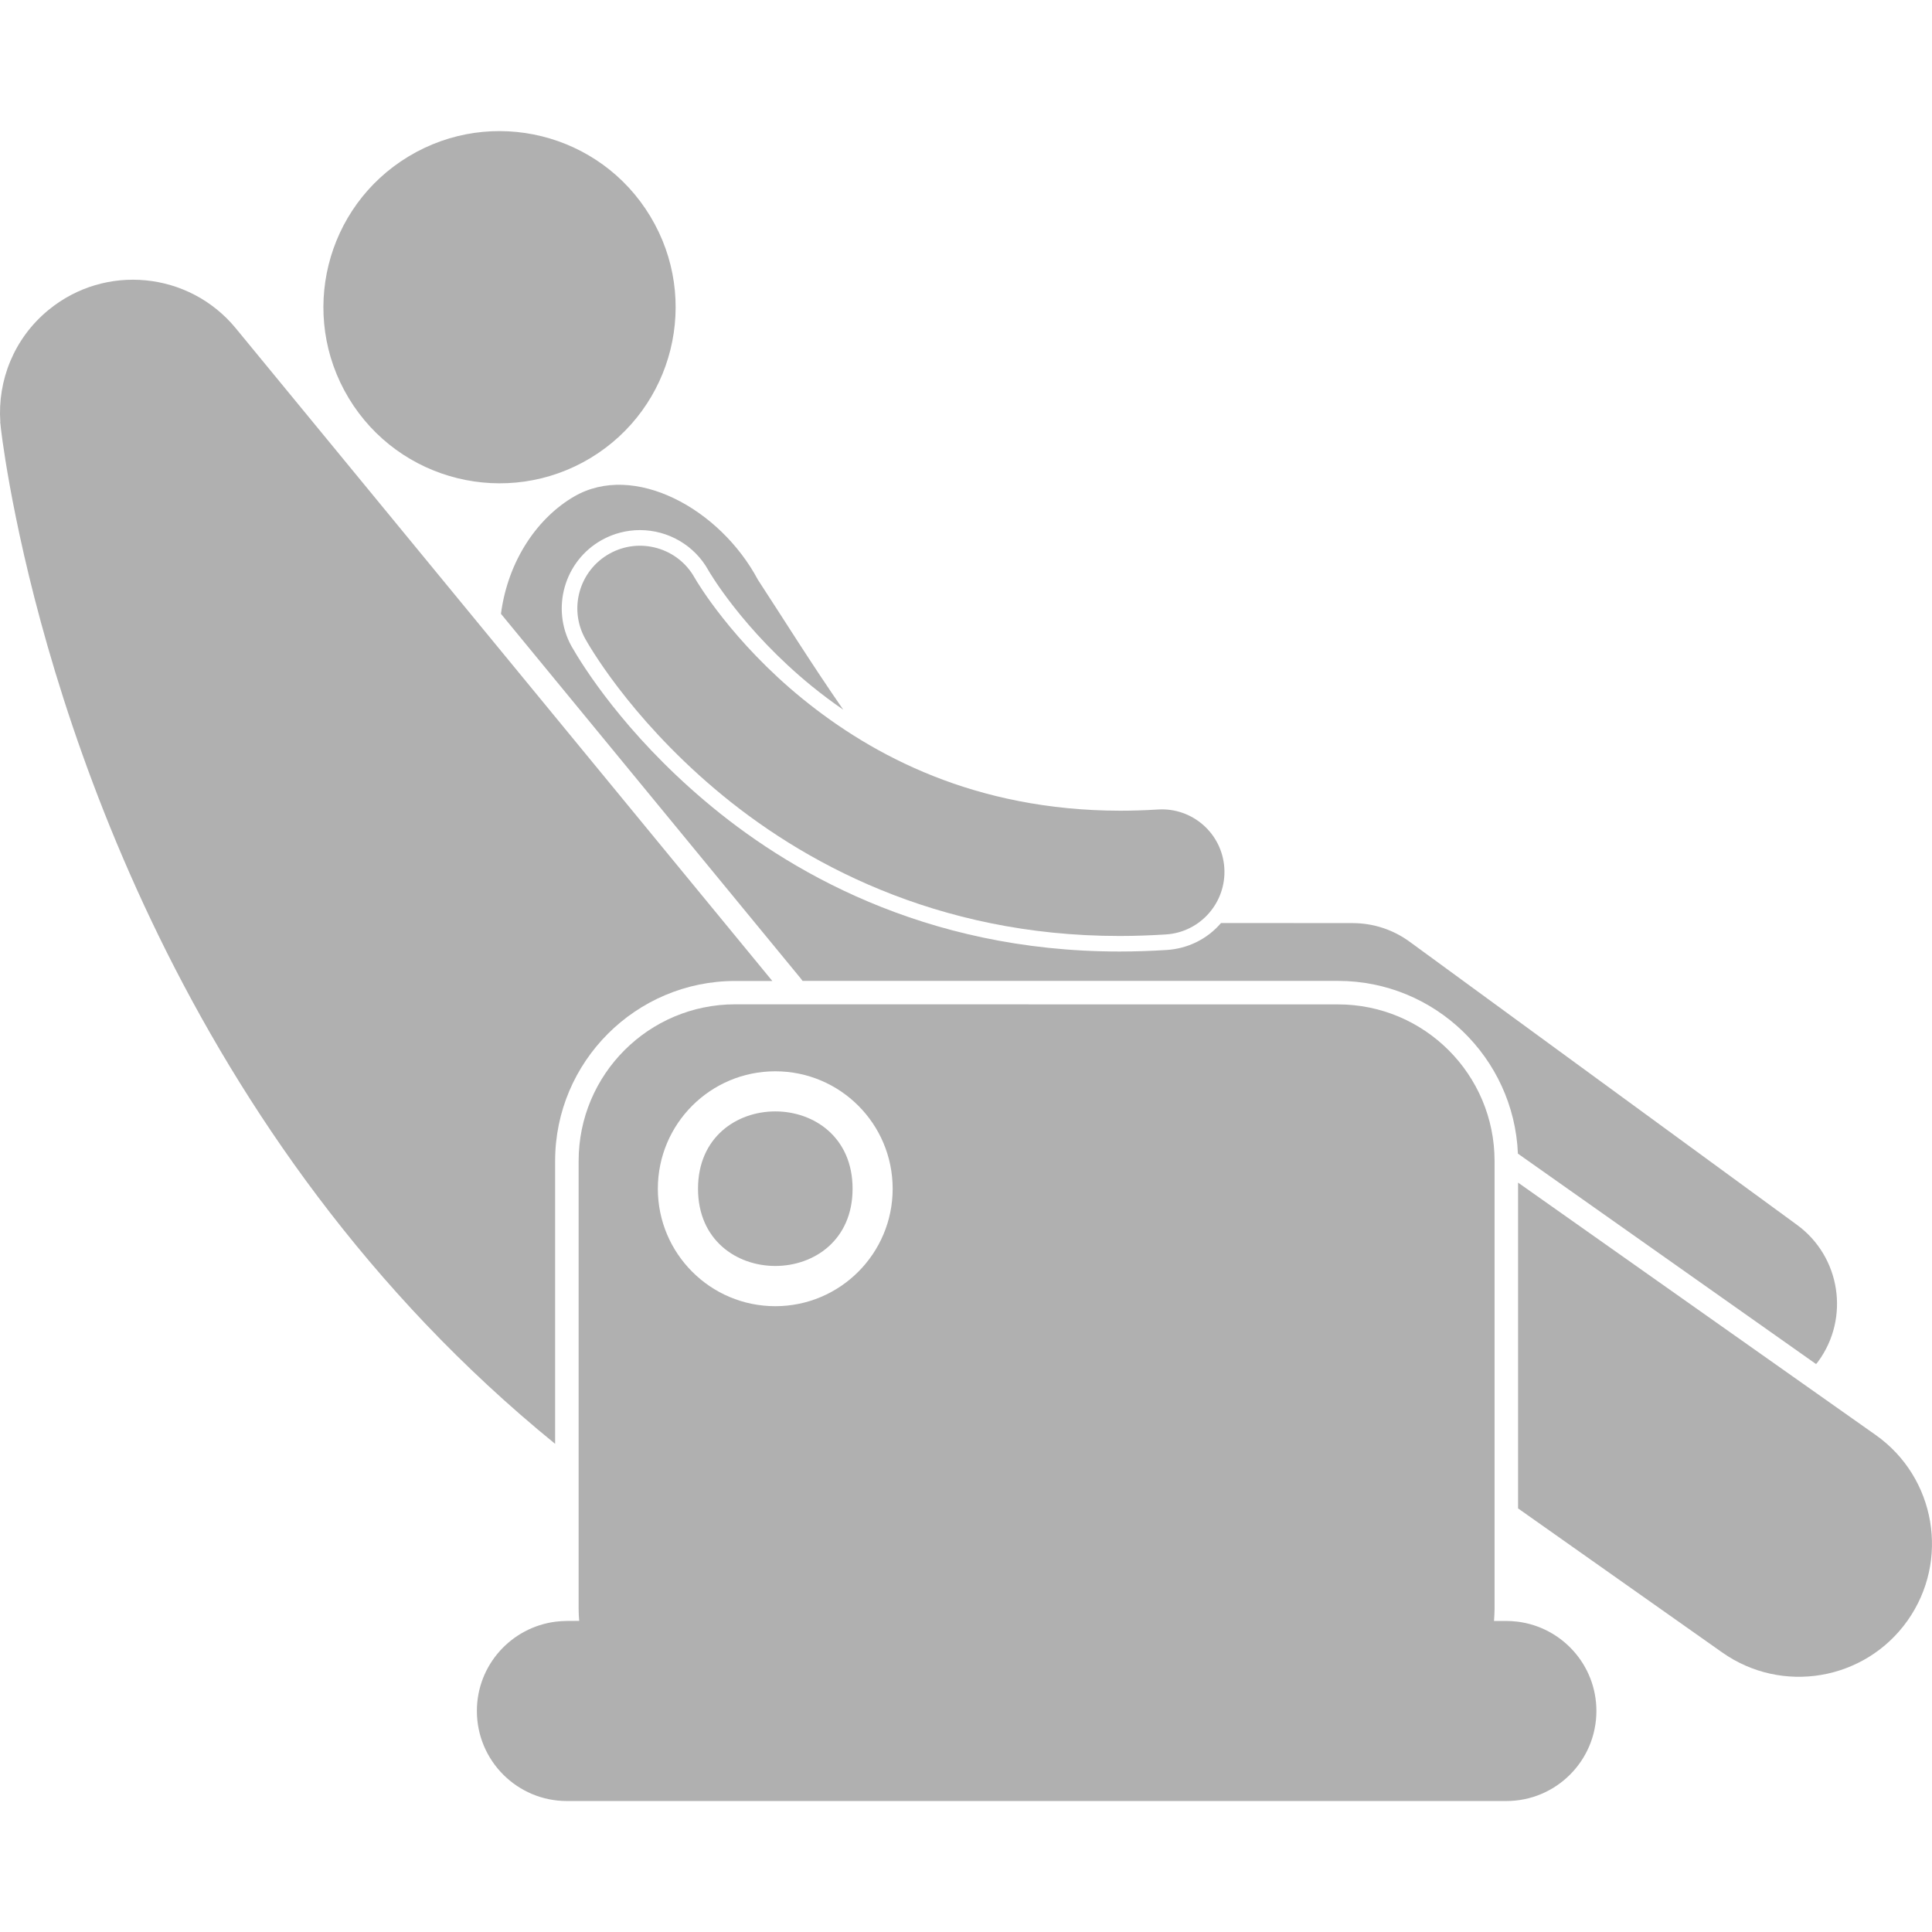 <svg width="24" height="24" viewBox="0 0 24 24" fill="none" xmlns="http://www.w3.org/2000/svg">
<g clip-path="url(#clip0)">
<path d="M5.076 1.943C4.041 2.567 3.708 3.911 4.332 4.946C4.956 5.98 6.3 6.313 7.335 5.69C8.369 5.066 8.703 3.722 8.078 2.687C7.455 1.653 6.111 1.319 5.076 1.943Z" fill="#B0B0B0"/>
<path d="M0.006 5.272C0.004 5.252 0.002 5.242 0.002 5.242C0.003 5.242 0.003 5.243 0.004 5.243C-0.032 4.728 0.172 4.204 0.602 3.851C1.307 3.271 2.349 3.373 2.929 4.078L9.594 12.186H9.133C7.899 12.186 6.896 13.189 6.896 14.422V17.936C2.233 14.143 0.674 8.771 0.196 6.42C0.083 5.866 0.03 5.48 0.011 5.322C0.009 5.305 0.007 5.289 0.006 5.272L0.006 5.272Z" fill="#B0B0B0"/>
<path d="M16.621 12.185H9.969C9.962 12.176 9.955 12.166 9.948 12.156L6.223 7.625C6.312 6.951 6.687 6.426 7.132 6.168C7.872 5.737 8.941 6.314 9.415 7.202C9.724 7.674 10.076 8.24 10.475 8.816C10.343 8.725 10.214 8.629 10.087 8.526C9.224 7.823 8.804 7.093 8.8 7.085C8.629 6.776 8.302 6.585 7.949 6.585C7.785 6.585 7.622 6.627 7.478 6.707C7.01 6.966 6.84 7.56 7.1 8.029C7.238 8.271 7.753 9.099 8.751 9.945C9.758 10.801 11.47 11.82 13.904 11.82H13.913C14.105 11.82 14.3 11.813 14.495 11.801C14.754 11.784 14.992 11.668 15.163 11.472C15.165 11.47 15.166 11.468 15.168 11.466L16.799 11.467C17.059 11.467 17.307 11.548 17.516 11.702L22.322 15.215C22.864 15.61 22.982 16.372 22.586 16.913C22.578 16.925 22.568 16.935 22.56 16.945L18.856 14.331C18.807 13.14 17.824 12.185 16.621 12.185L16.621 12.185Z" fill="#B0B0B0"/>
<path d="M23.302 17.827C24.047 18.355 24.223 19.387 23.696 20.132C23.168 20.877 22.137 21.053 21.392 20.526L18.858 18.738V14.691L23.302 17.827Z" fill="#B0B0B0"/>
<path d="M8.671 14.767C8.671 16.046 10.591 16.046 10.591 14.767C10.591 13.486 8.671 13.486 8.671 14.767Z" fill="#B0B0B0"/>
<path d="M7.195 20.135C7.191 20.086 7.188 20.038 7.188 19.989V14.422C7.188 13.347 8.059 12.476 9.133 12.476L16.621 12.477C17.695 12.477 18.566 13.348 18.566 14.423V19.989C18.566 20.038 18.562 20.087 18.559 20.136H18.712C18.76 20.136 18.806 20.14 18.852 20.145C19.403 20.214 19.831 20.683 19.831 21.254C19.831 21.872 19.33 22.373 18.712 22.373H7.042C6.425 22.373 5.924 21.872 5.924 21.254C5.924 20.684 6.351 20.215 6.903 20.145C6.949 20.14 6.995 20.136 7.042 20.136L7.195 20.135ZM9.631 13.308C8.825 13.308 8.172 13.961 8.172 14.767C8.172 15.572 8.825 16.226 9.631 16.226C10.436 16.226 11.089 15.572 11.089 14.767C11.089 13.96 10.436 13.308 9.631 13.308Z" fill="#B0B0B0"/>
<path d="M13.914 11.627H13.904C11.627 11.627 9.947 10.706 8.877 9.798C7.801 8.886 7.3 7.989 7.27 7.935C7.061 7.559 7.197 7.086 7.573 6.877C7.948 6.669 8.422 6.804 8.63 7.179L8.631 7.18C8.659 7.232 9.1 7.972 9.965 8.677C10.84 9.389 12.114 10.068 13.914 10.071C14.065 10.071 14.223 10.066 14.383 10.056C14.812 10.028 15.182 10.354 15.209 10.782C15.236 11.211 14.911 11.581 14.483 11.608C14.29 11.62 14.099 11.627 13.914 11.627L13.914 11.627Z" fill="#B0B0B0"/>
</g>
<defs>
<clipPath id="clip0">
<rect width="24" height="24" fill="white" transform="matrix(-1 0 0 1 24 0)"/>
</clipPath>
</defs>
</svg>
